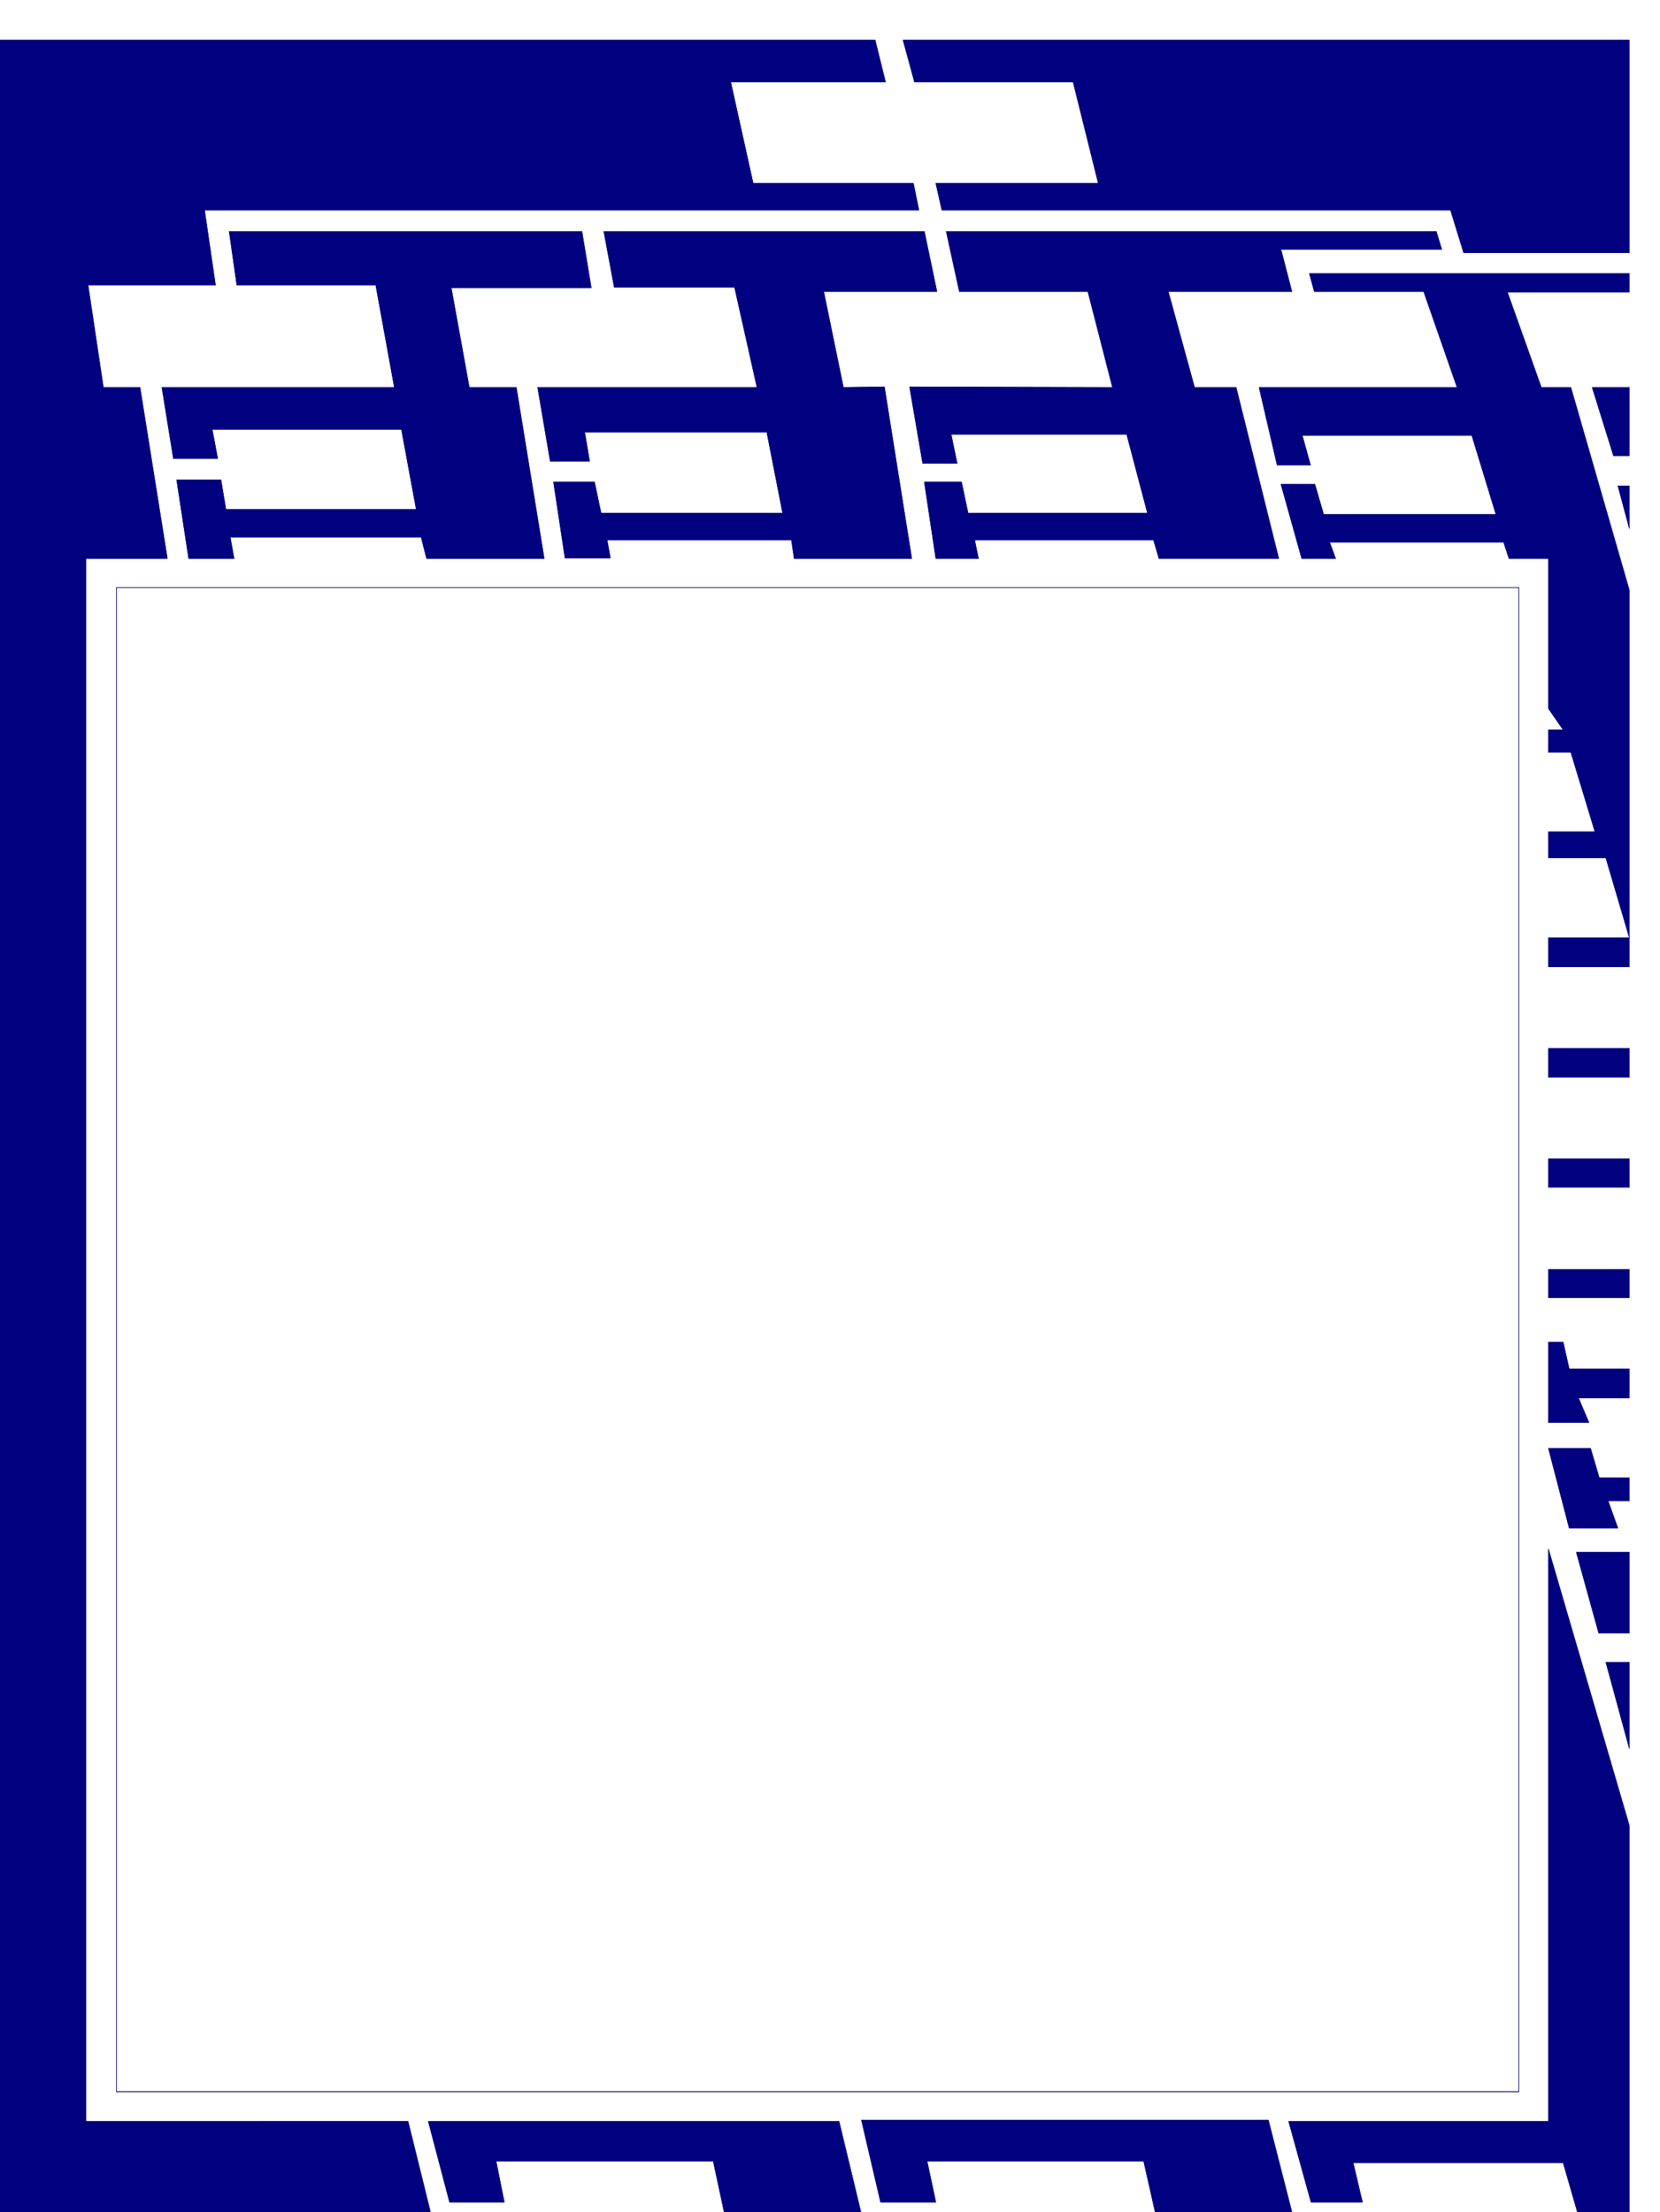 <svg xmlns="http://www.w3.org/2000/svg" width="490.455" height="653.307" fill-rule="evenodd" stroke-linecap="round" preserveAspectRatio="none" viewBox="0 0 3035 4043"><style>.pen1{stroke:#010180;stroke-width:1;stroke-linejoin:round}.brush1{fill:#010180}</style><path fill="none" d="M213 3823V1074h2564v2749H213" style="stroke:#000;stroke-width:1;stroke-linejoin:round"/><path fill="none" d="M213 3823V1074h2564v2749H213" class="pen1"/><path d="m787 4043-41-166H157V1021h149l-50-313h-67l-28-187h233l-20-137h1306l-10-49h-293l-41-185h283l-19-77H0v3970h787z" class="pen1 brush1"/><path d="M433 521h254l34 187H296l21 130h81l-10-53h346l27 146H413l-9-54h-81l22 144h83l-7-39h349l10 39h215l-51-313h-86l-33-182h256l-17-103H419l14 98z" class="pen1 brush1"/><path d="M1123 525h220l41 183H983l23 135h72l-9-53h333l29 148h-332l-12-57h-75l21 139h83l-6-33h337l5 34h215l-50-314-75 1-36-175h207l-23-110h-586l19 102z" class="pen1 brush1"/><path d="M1754 533h235l45 175-371-1 24 140h63l-11-53h321l38 144h-328l-12-57h-68l21 140h78l-7-34h327l10 34h219l-78-313h-76l-48-175h226l-20-77h294l-10-33h-896l24 110z" class="pen1 brush1"/><path d="m1651 73 21 77h290l46 185h-297l11 49h930l24 78h303V73H1651zm1328 635h-68l39 125h29V708zm0 258v-78h-21l21 78z" class="pen1 brush1"/><path d="M2979 534h-223l62 174h54l107 371v635l-43-146h-105v-48h85l-44-145h-41v-41h27l-27-39v-274h-72l-10-30h-318l11 30h-62l-38-136h62l16 55h315l-44-144h-310l15 54h-61l-33-142h362l-61-175h-200l-9-33h585v34zm-148 1233v-53h148v53h-148zm0 202v-53h148v53h-148zm0 201v-52h148v52h-148zm0 202v-52h148v52h-148zm148 130h-110l-11-49h-27v147h74l-19-45h93v-53zm0 199h-55l-16-54h-77l38 146h89l-18-50h39v-42zm0 136h-97l41 148h56v-148zm0 201h-43l43 158v-158zm0 299-148-506v1046h-475l41 148h94l-17-72h384l26 90h95v-706zm-1268 688h-101l-35-150h744l43 168h-250l-21-93h-396l16 75zm-789 0H822l-39-148h751l40 166h-250l-20-93H907l15 75z" class="pen1 brush1"/></svg>
